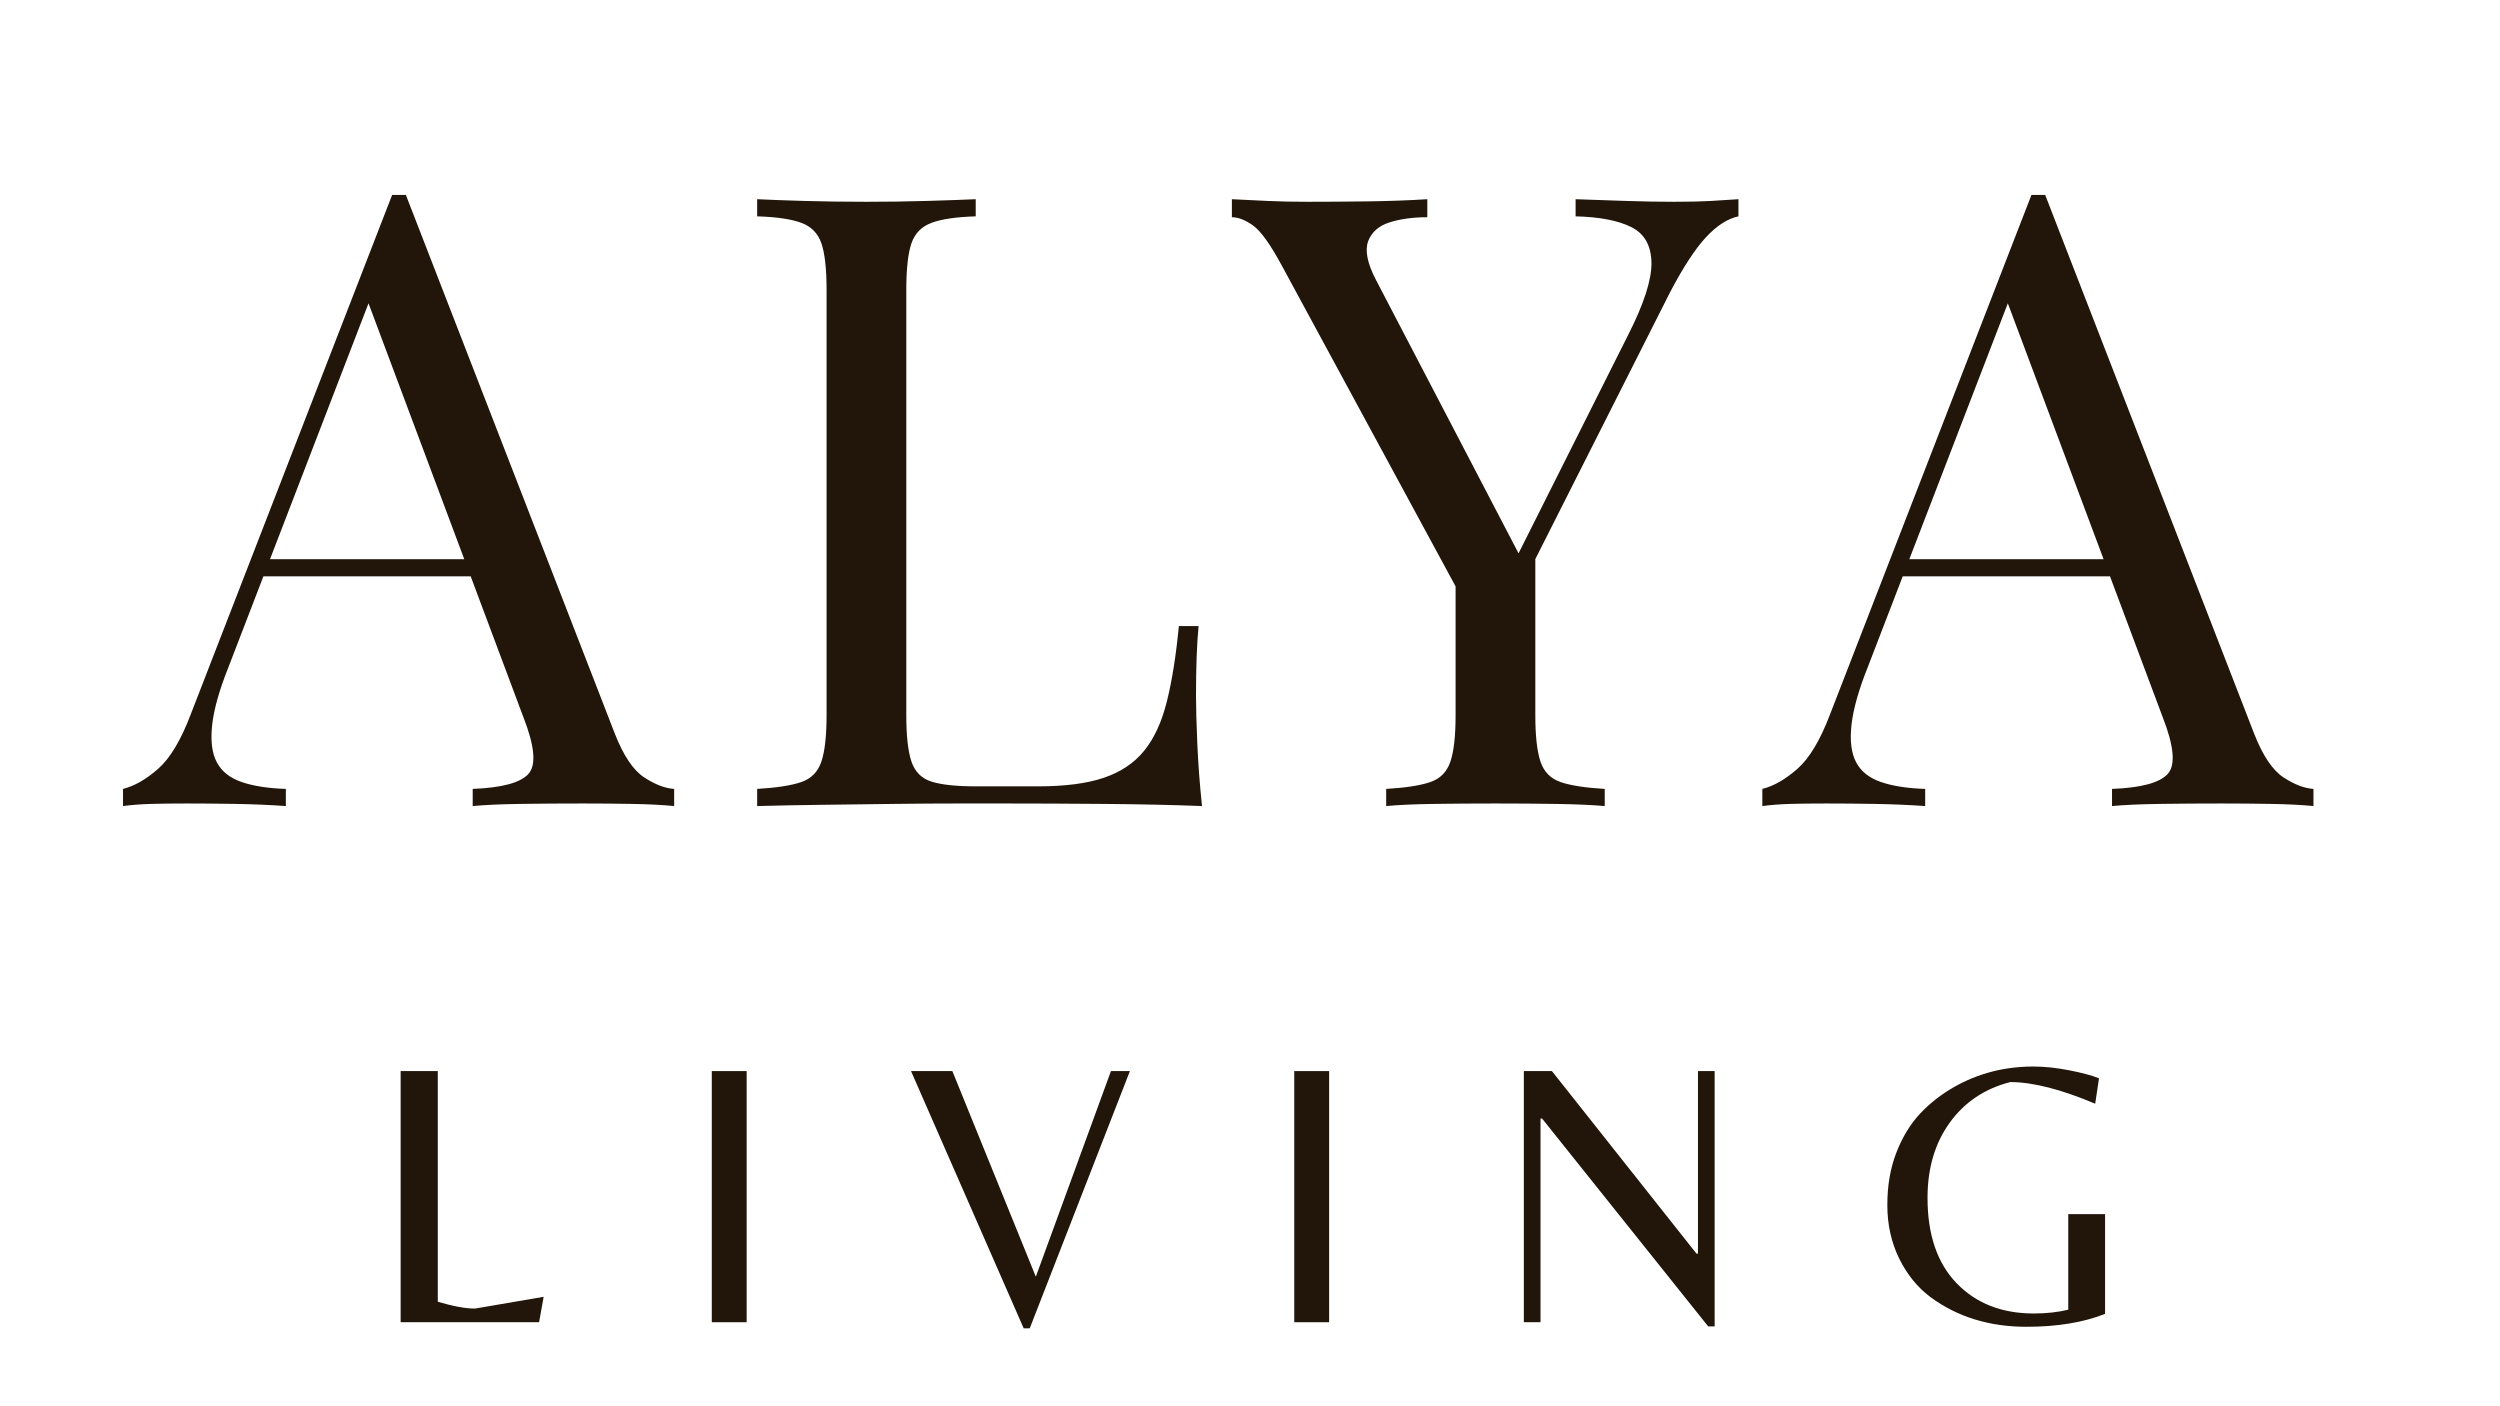<svg version="1.0" preserveAspectRatio="xMidYMid meet" height="1080" viewBox="0 0 1440 810" zoomAndPan="magnify" width="1920" xmlns:xlink="http://www.w3.org/1999/xlink" xmlns="http://www.w3.org/2000/svg"><defs><g></g><clipPath id="9053aa2b71"><path clip-rule="nonzero" d="M 0.281 0 L 1319.078 0 L 1319.078 589 L 0.281 589 Z M 0.281 0"></path></clipPath><clipPath id="91341abc64"><rect height="589" y="0" width="1320" x="0"></rect></clipPath><clipPath id="e61c1a7ec3"><rect height="260" y="0" width="1108" x="0"></rect></clipPath><clipPath id="c1baa87d88"><rect height="810" y="0" width="1320" x="0"></rect></clipPath></defs><g transform="matrix(1, 0, 0, 1, 65, 0)"><g clip-path="url(#c1baa87d88)"><g clip-path="url(#9053aa2b71)"><g transform="matrix(1, 0, 0, 1, 0, 0)"><g clip-path="url(#91341abc64)"><g fill-opacity="1" fill="#22160b"><g transform="translate(9.311, 464.29)"><g><path d="M 159.469 -352.016 L 279.922 -41.469 C 284.859 -28.957 290.453 -20.645 296.703 -16.531 C 302.961 -12.426 308.727 -10.207 314 -9.875 L 314 0 C 307.414 -0.656 299.348 -1.066 289.797 -1.234 C 280.254 -1.398 270.711 -1.484 261.172 -1.484 C 248.336 -1.484 236.32 -1.398 225.125 -1.234 C 213.938 -1.066 204.883 -0.656 197.969 0 L 197.969 -9.875 C 214.758 -10.531 225.457 -13.41 230.062 -18.516 C 234.676 -23.617 233.691 -34.562 227.109 -51.344 L 135.281 -296.719 L 143.172 -303.141 L 57.266 -79.984 C 52.004 -66.816 48.879 -55.707 47.891 -46.656 C 46.898 -37.602 47.801 -30.441 50.594 -25.172 C 53.395 -19.91 58.172 -16.129 64.922 -13.828 C 71.672 -11.523 80.145 -10.207 90.344 -9.875 L 90.344 0 C 81.133 -0.656 71.508 -1.066 61.469 -1.234 C 51.426 -1.398 42.129 -1.484 33.578 -1.484 C 25.348 -1.484 18.352 -1.398 12.594 -1.234 C 6.832 -1.066 1.484 -0.656 -3.453 0 L -3.453 -9.875 C 3.129 -11.52 9.875 -15.383 16.781 -21.469 C 23.695 -27.562 29.953 -38.016 35.547 -52.828 L 151.562 -352.016 C 152.883 -352.016 154.203 -352.016 155.516 -352.016 C 156.828 -352.016 158.145 -352.016 159.469 -352.016 Z M 219.703 -142.188 L 219.703 -132.312 L 72.578 -132.312 L 77.516 -142.188 Z M 219.703 -142.188"></path></g></g></g><g fill-opacity="1" fill="#22160b"><g transform="translate(350.387, 464.29)"><g><path d="M 146.625 -349.547 L 146.625 -339.672 C 135.438 -339.336 126.961 -338.098 121.203 -335.953 C 115.441 -333.816 111.57 -329.867 109.594 -324.109 C 107.625 -318.348 106.641 -309.379 106.641 -297.203 L 106.641 -52.328 C 106.641 -40.484 107.625 -31.598 109.594 -25.672 C 111.57 -19.742 115.441 -15.875 121.203 -14.062 C 126.961 -12.258 135.438 -11.359 146.625 -11.359 L 182.672 -11.359 C 198.141 -11.359 210.727 -13.004 220.438 -16.297 C 230.145 -19.586 237.879 -24.77 243.641 -31.844 C 249.398 -38.914 253.758 -48.375 256.719 -60.219 C 259.688 -72.07 261.992 -86.555 263.641 -103.672 L 275 -103.672 C 274.008 -93.473 273.516 -79.977 273.516 -63.188 C 273.516 -56.938 273.758 -47.969 274.25 -36.281 C 274.75 -24.602 275.656 -12.508 276.969 0 C 260.176 -0.656 241.25 -1.066 220.188 -1.234 C 199.125 -1.398 180.363 -1.484 163.906 -1.484 C 156.664 -1.484 147.367 -1.484 136.016 -1.484 C 124.66 -1.484 112.398 -1.398 99.234 -1.234 C 86.066 -1.066 72.734 -0.898 59.234 -0.734 C 45.742 -0.578 32.91 -0.332 20.734 0 L 20.734 -9.875 C 31.922 -10.531 40.395 -11.844 46.156 -13.812 C 51.914 -15.789 55.781 -19.742 57.75 -25.672 C 59.727 -31.598 60.719 -40.484 60.719 -52.328 L 60.719 -297.203 C 60.719 -309.379 59.727 -318.348 57.75 -324.109 C 55.781 -329.867 51.914 -333.816 46.156 -335.953 C 40.395 -338.098 31.922 -339.336 20.734 -339.672 L 20.734 -349.547 C 27.648 -349.211 36.703 -348.879 47.891 -348.547 C 59.078 -348.223 71.086 -348.062 83.922 -348.062 C 95.441 -348.062 106.879 -348.223 118.234 -348.547 C 129.598 -348.879 139.062 -349.211 146.625 -349.547 Z M 146.625 -349.547"></path></g></g></g><g fill-opacity="1" fill="#22160b"><g transform="translate(646.048, 464.29)"><g><path d="M 290.297 -349.547 L 290.297 -339.672 C 284.047 -338.348 277.789 -334.312 271.531 -327.562 C 265.281 -320.82 258.367 -310.211 250.797 -295.734 L 151.078 -98.25 L 142.688 -98.25 L 27.156 -311.531 C 20.57 -323.707 15.055 -331.359 10.609 -334.484 C 6.172 -337.609 2.141 -339.172 -1.484 -339.172 L -1.484 -349.547 C 5.098 -349.211 11.926 -348.879 19 -348.547 C 26.082 -348.223 33.738 -348.062 41.969 -348.062 C 52.82 -348.062 64.422 -348.141 76.766 -348.297 C 89.109 -348.461 100.547 -348.879 111.078 -349.547 L 111.078 -339.172 C 102.848 -339.172 95.609 -338.18 89.359 -336.203 C 83.109 -334.234 78.992 -330.613 77.016 -325.344 C 75.047 -320.082 76.531 -312.68 81.469 -303.141 L 164.891 -143.172 L 160.953 -140.219 L 226.609 -271.047 C 235.828 -289.148 240.352 -303.133 240.188 -313 C 240.02 -322.875 236.148 -329.703 228.578 -333.484 C 221.016 -337.273 210.32 -339.336 196.5 -339.672 L 196.5 -349.547 C 206.039 -349.211 215.75 -348.879 225.625 -348.547 C 235.5 -348.223 244.711 -348.062 253.266 -348.062 C 261.828 -348.062 268.906 -348.223 274.5 -348.547 C 280.094 -348.879 285.359 -349.211 290.297 -349.547 Z M 173.297 -150.078 L 173.297 -52.328 C 173.297 -40.484 174.281 -31.598 176.25 -25.672 C 178.227 -19.742 182.098 -15.789 187.859 -13.812 C 193.617 -11.844 202.094 -10.531 213.281 -9.875 L 213.281 0 C 205.707 -0.656 196.242 -1.066 184.891 -1.234 C 173.535 -1.398 162.098 -1.484 150.578 -1.484 C 137.742 -1.484 125.727 -1.398 114.531 -1.234 C 103.344 -1.066 94.297 -0.656 87.391 0 L 87.391 -9.875 C 98.578 -10.531 107.051 -11.844 112.812 -13.812 C 118.57 -15.789 122.438 -19.742 124.406 -25.672 C 126.383 -31.598 127.375 -40.484 127.375 -52.328 L 127.375 -153.547 L 154.031 -122.938 Z M 173.297 -150.078"></path></g></g></g><g fill-opacity="1" fill="#22160b"><g transform="translate(953.557, 464.29)"><g><path d="M 159.469 -352.016 L 279.922 -41.469 C 284.859 -28.957 290.453 -20.645 296.703 -16.531 C 302.961 -12.426 308.727 -10.207 314 -9.875 L 314 0 C 307.414 -0.656 299.348 -1.066 289.797 -1.234 C 280.254 -1.398 270.711 -1.484 261.172 -1.484 C 248.336 -1.484 236.32 -1.398 225.125 -1.234 C 213.938 -1.066 204.883 -0.656 197.969 0 L 197.969 -9.875 C 214.758 -10.531 225.457 -13.41 230.062 -18.516 C 234.676 -23.617 233.691 -34.562 227.109 -51.344 L 135.281 -296.719 L 143.172 -303.141 L 57.266 -79.984 C 52.004 -66.816 48.879 -55.707 47.891 -46.656 C 46.898 -37.602 47.801 -30.441 50.594 -25.172 C 53.395 -19.91 58.172 -16.129 64.922 -13.828 C 71.672 -11.523 80.145 -10.207 90.344 -9.875 L 90.344 0 C 81.133 -0.656 71.508 -1.066 61.469 -1.234 C 51.426 -1.398 42.129 -1.484 33.578 -1.484 C 25.348 -1.484 18.352 -1.398 12.594 -1.234 C 6.832 -1.066 1.484 -0.656 -3.453 0 L -3.453 -9.875 C 3.129 -11.52 9.875 -15.383 16.781 -21.469 C 23.695 -27.562 29.953 -38.016 35.547 -52.828 L 151.562 -352.016 C 152.883 -352.016 154.203 -352.016 155.516 -352.016 C 156.828 -352.016 158.145 -352.016 159.469 -352.016 Z M 219.703 -142.188 L 219.703 -132.312 L 72.578 -132.312 L 77.516 -142.188 Z M 219.703 -142.188"></path></g></g></g></g></g></g><g transform="matrix(1, 0, 0, 1, 136, 550)"><g clip-path="url(#e61c1a7ec3)"><g fill-opacity="1" fill="#22160b"><g transform="translate(10.094, 211.603)"><g><path d="M 19.672 0 L 19.672 -144.656 L 41.078 -144.656 L 41.078 -11.797 C 49.961 -9.172 57.102 -7.859 62.5 -7.859 L 102.047 -14.641 L 99.422 0 Z M 19.672 0"></path></g></g></g><g fill-opacity="1" fill="#22160b"><g transform="translate(189.313, 211.603)"><g><path d="M 39.766 -144.656 L 39.766 0 L 19.672 0 L 19.672 -144.656 Z M 39.766 -144.656"></path></g></g></g><g fill-opacity="1" fill="#22160b"><g transform="translate(321.56, 211.603)"><g><path d="M 67.078 3.5 L 2.188 -144.656 L 26 -144.656 L 74.078 -26.219 L 117.344 -144.656 L 128.266 -144.656 L 70.578 3.5 Z M 67.078 3.5"></path></g></g></g><g fill-opacity="1" fill="#22160b"><g transform="translate(524.812, 211.603)"><g><path d="M 39.766 -144.656 L 39.766 0 L 19.672 0 L 19.672 -144.656 Z M 39.766 -144.656"></path></g></g></g><g fill-opacity="1" fill="#22160b"><g transform="translate(657.058, 211.603)"><g><path d="M 129.578 2.406 L 125.859 2.406 L 30.156 -117.344 L 29.281 -117.344 L 29.281 0 L 19.672 0 L 19.672 -144.656 L 35.844 -144.656 L 119.094 -39.547 L 119.969 -39.547 L 119.969 -144.656 L 129.578 -144.656 Z M 129.578 2.406"></path></g></g></g><g fill-opacity="1" fill="#22160b"><g transform="translate(879.1, 211.603)"><g><path d="M 111.219 -62.281 L 132.422 -62.281 L 132.422 -4.812 C 119.891 0.145 104.812 2.625 87.188 2.625 C 65.77 2.625 47.344 -3.055 31.906 -14.422 C 24.332 -20.098 18.285 -27.562 13.766 -36.812 C 9.254 -46.07 7 -56.305 7 -67.516 C 7 -78.734 8.742 -88.82 12.234 -97.781 C 15.734 -106.738 20.285 -114.203 25.891 -120.172 C 31.504 -126.148 38.023 -131.254 45.453 -135.484 C 59.285 -143.348 74.508 -147.281 91.125 -147.281 C 97.531 -147.281 104.445 -146.551 111.875 -145.094 C 119.312 -143.633 124.992 -142.102 128.922 -140.5 L 126.734 -125.859 C 107.066 -134.172 90.754 -138.328 77.797 -138.328 C 63.078 -134.535 51.457 -126.738 42.938 -114.938 C 34.414 -103.133 30.156 -88.711 30.156 -71.672 C 30.156 -50.398 35.766 -33.973 46.984 -22.391 C 58.203 -10.816 72.988 -5.031 91.344 -5.031 C 98.625 -5.031 105.25 -5.758 111.219 -7.219 Z M 111.219 -62.281"></path></g></g></g></g></g></g></g></svg>